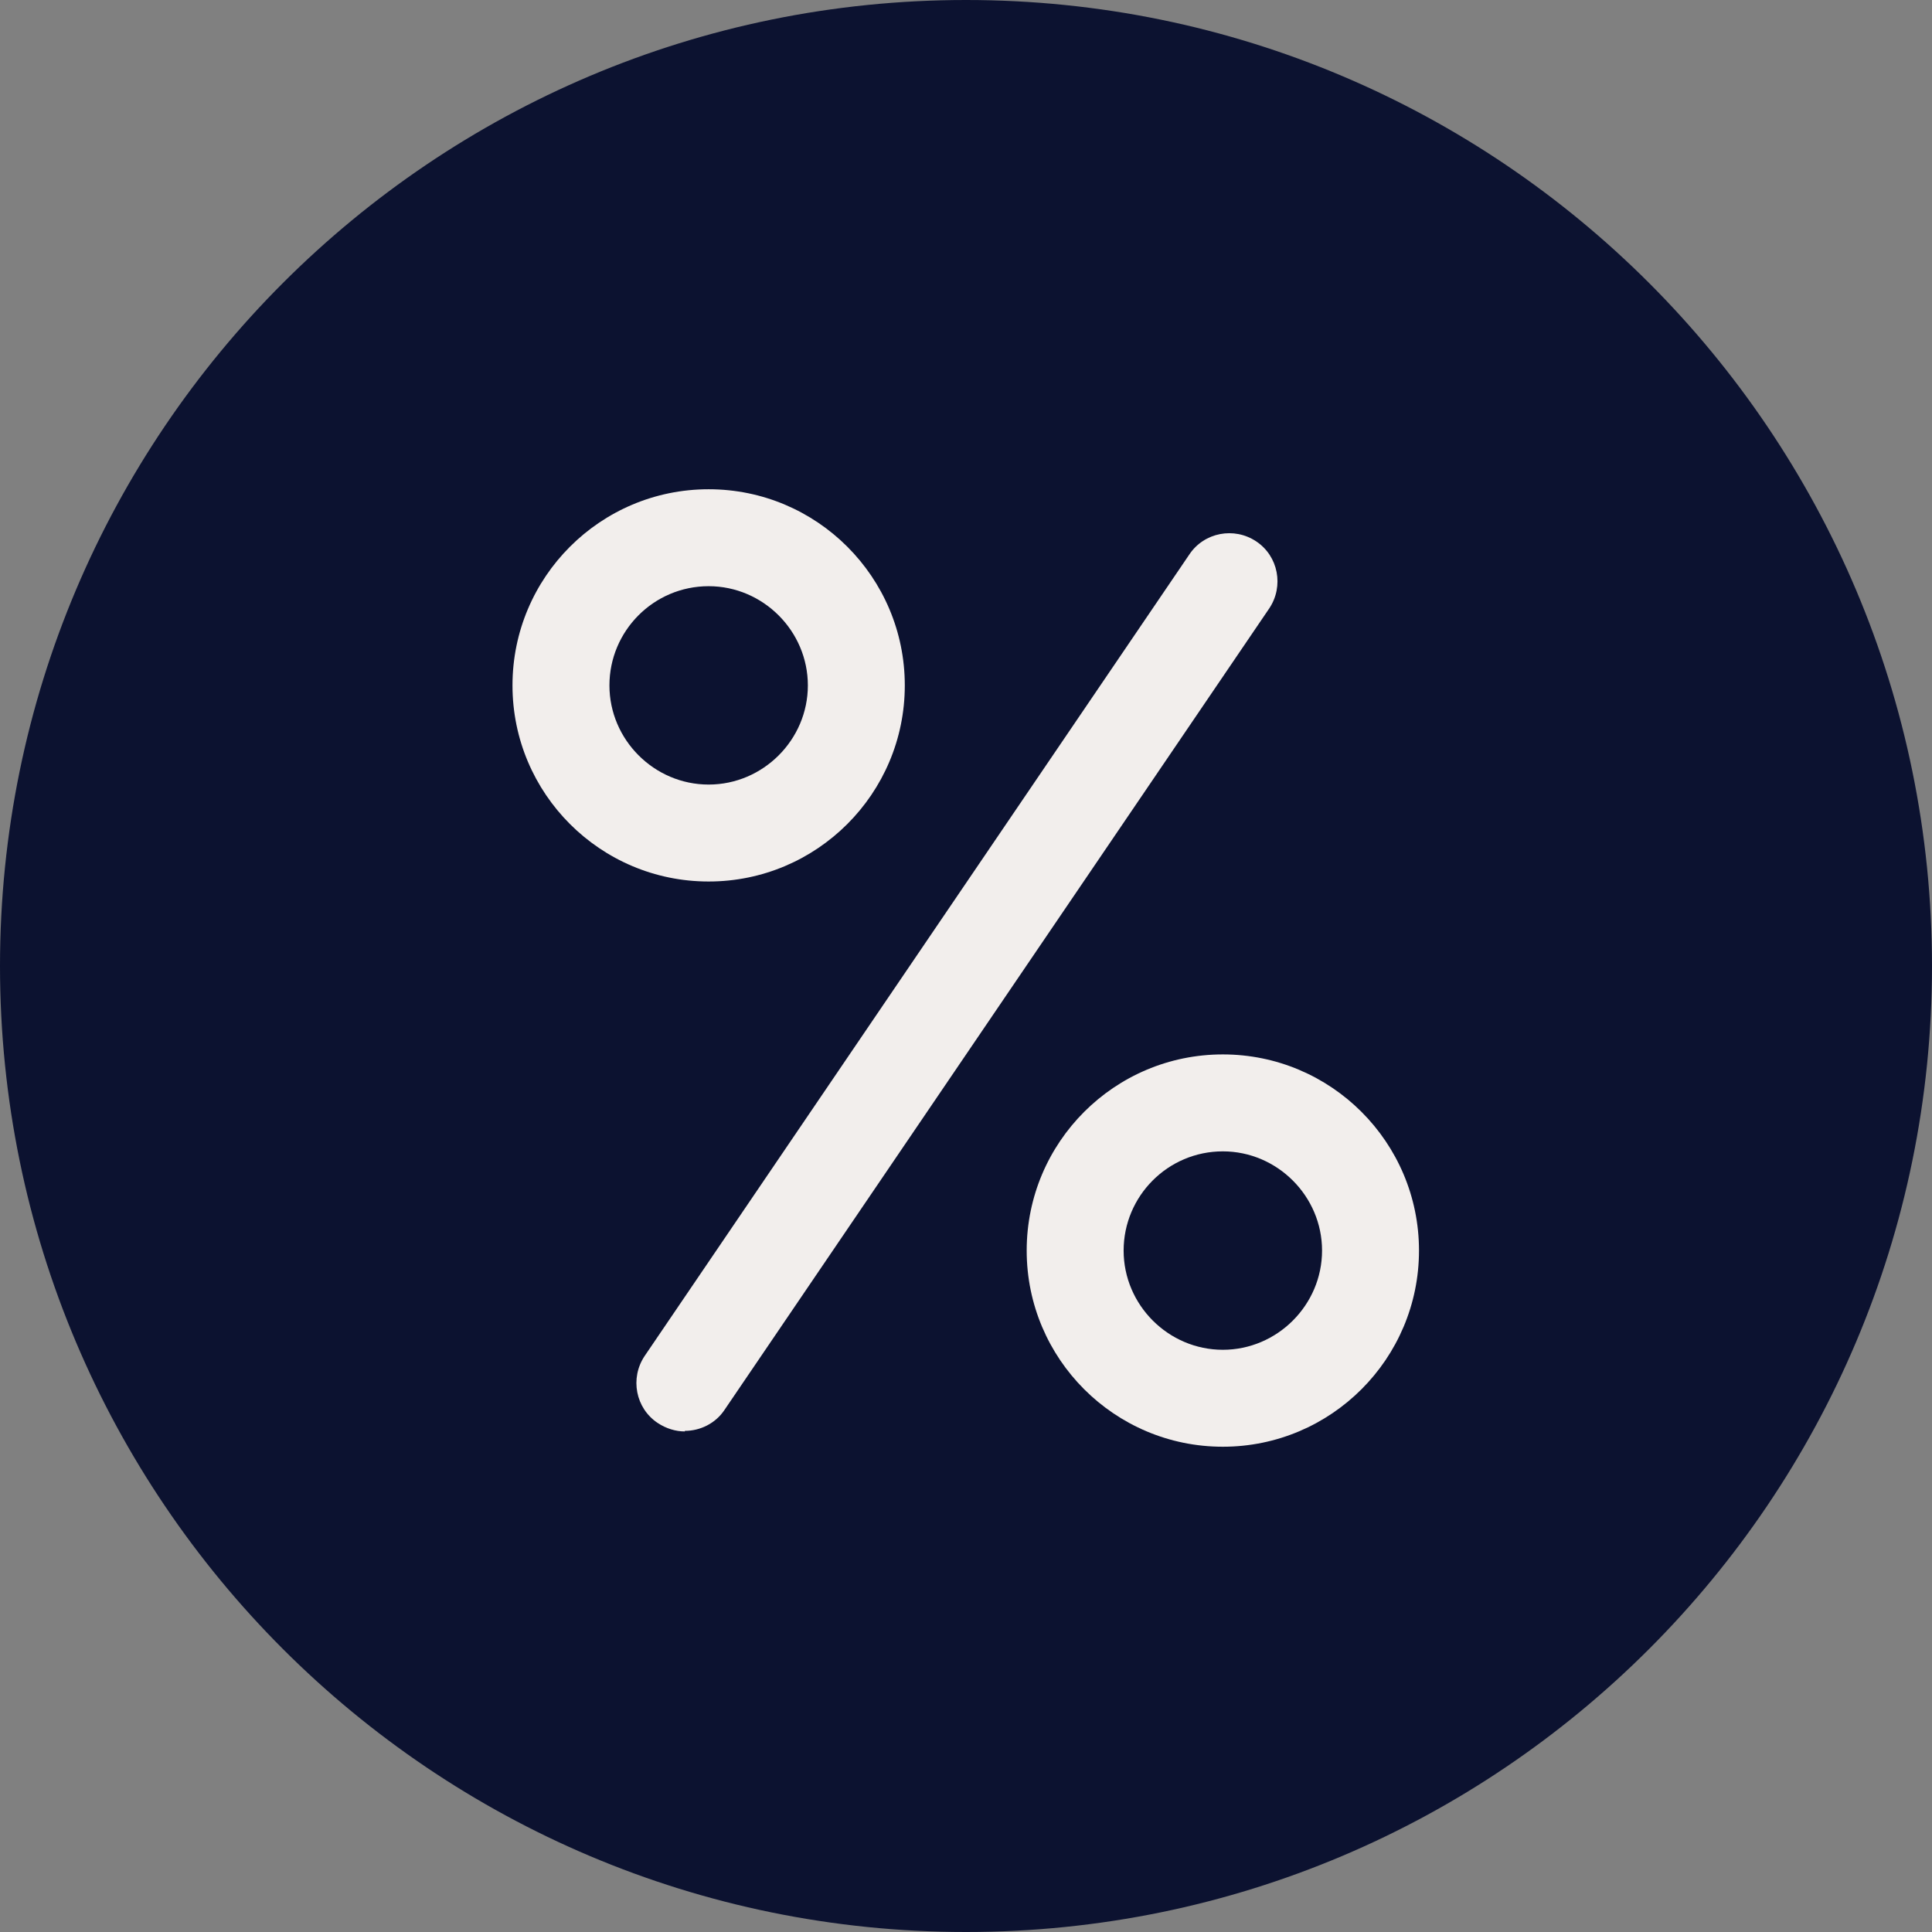 <svg xmlns="http://www.w3.org/2000/svg" fill="none" viewBox="0 0 34 34" height="34" width="34">
<rect x="0" y="0" width="34" height="34" fill="#808080" stroke="none"/>
<path fill="#0C1230" d="M17 34C26.388 34 34 26.388 34 17C34 7.612 26.388 0 17 0C7.612 0 0 7.612 0 17C0 26.388 7.612 34 17 34Z"></path>
<path fill="#F2EEEC" d="M12.052 25.191C11.892 25.191 11.723 25.141 11.573 25.041C11.184 24.782 11.084 24.253 11.344 23.864L20.931 9.757C21.191 9.368 21.719 9.268 22.108 9.528C22.497 9.787 22.597 10.316 22.338 10.705L12.75 24.812C12.591 25.051 12.321 25.181 12.052 25.181"></path>
<path fill="#F2EEEC" d="M12.471 10.316C11.503 10.316 10.725 11.104 10.725 12.062C10.725 13.019 11.513 13.807 12.471 13.807C13.429 13.807 14.217 13.019 14.217 12.062C14.217 11.104 13.429 10.316 12.471 10.316ZM12.471 15.513C10.565 15.513 9.019 13.967 9.019 12.062C9.019 10.156 10.565 8.61 12.471 8.61C14.376 8.61 15.923 10.156 15.923 12.062C15.923 13.967 14.376 15.513 12.471 15.513Z"></path>
<path fill="#F2EEEC" d="M21.52 20.262C20.552 20.262 19.774 21.05 19.774 22.008C19.774 22.966 20.562 23.754 21.52 23.754C22.477 23.754 23.266 22.966 23.266 22.008C23.266 21.05 22.477 20.262 21.52 20.262ZM21.52 25.46C19.614 25.46 18.068 23.913 18.068 22.008C18.068 20.102 19.614 18.556 21.52 18.556C23.425 18.556 24.972 20.102 24.972 22.008C24.972 23.913 23.425 25.46 21.52 25.46Z"></path>
</svg>
